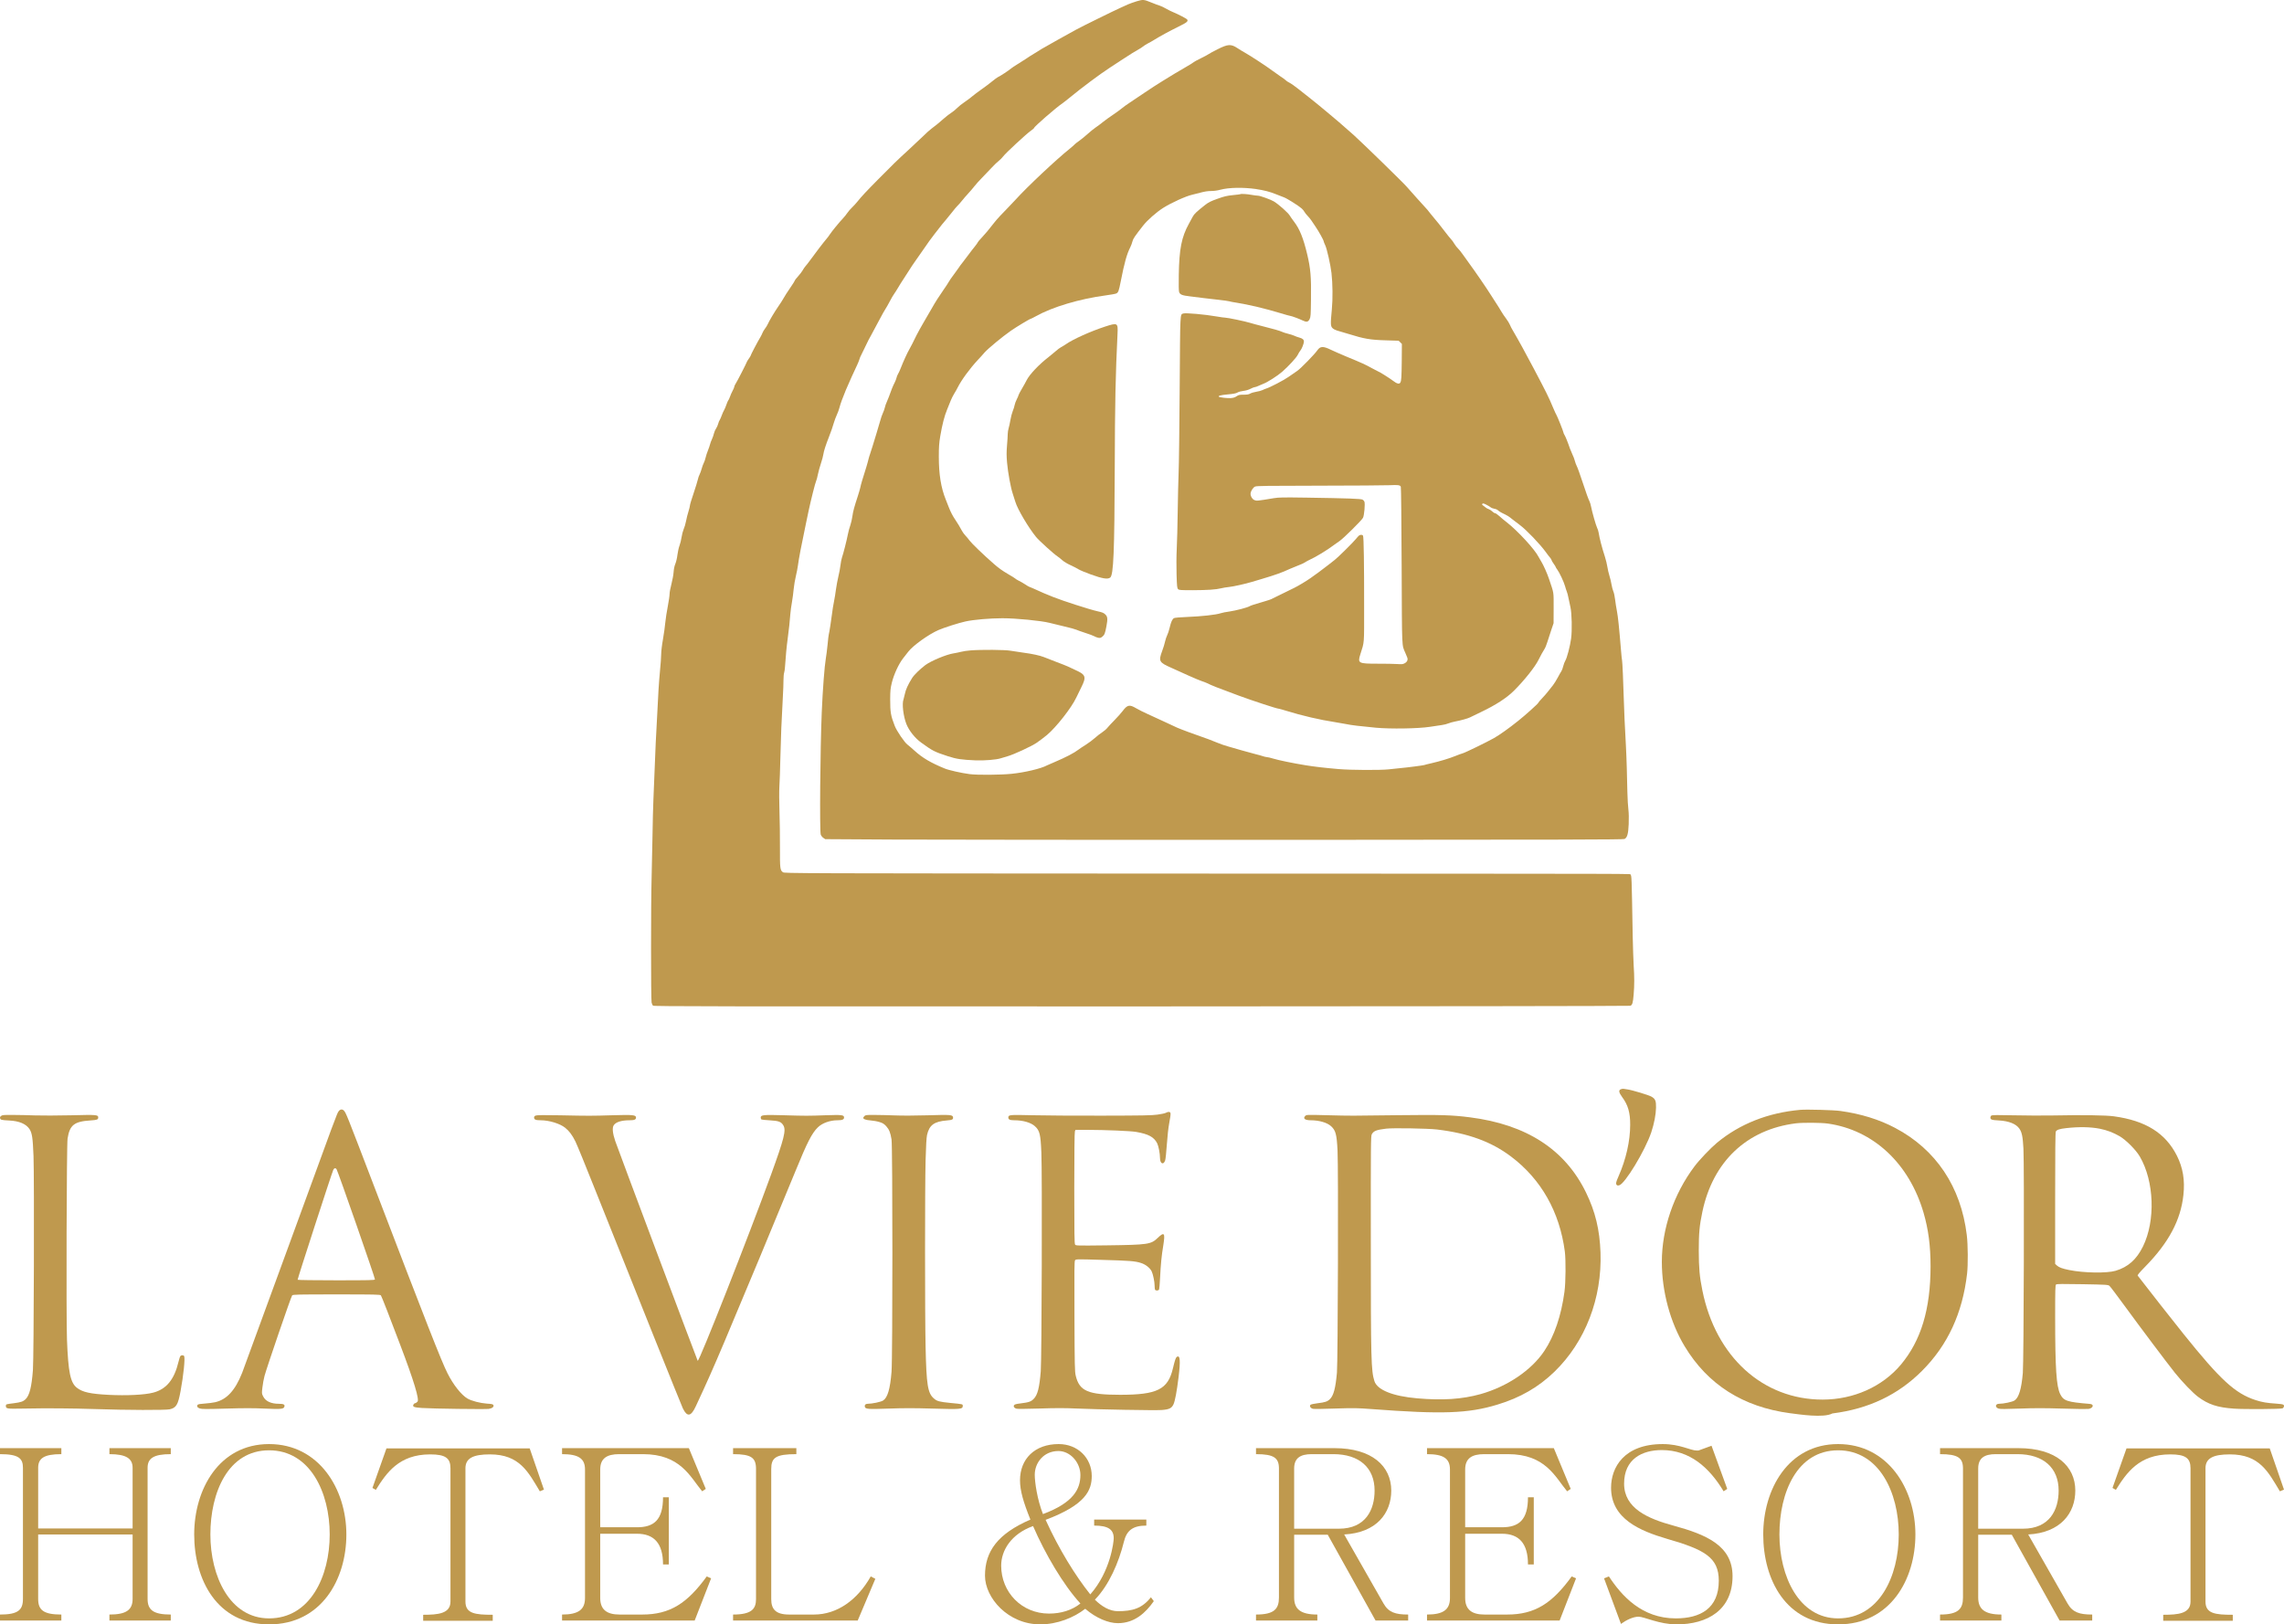 <?xml version="1.0" encoding="UTF-8"?>
<svg id="_레이어_2" data-name="레이어 2" xmlns="http://www.w3.org/2000/svg" viewBox="0 0 3809.5 2709.94">
  <defs>
    <style>
      .cls-1, .cls-2 {
        fill: #bf994e;
        stroke-width: 0px;
      }

      .cls-2 {
        fill-rule: evenodd;
      }
    </style>
  </defs>
  <g id="New_Layer" data-name="New Layer">
    <g>
      <path class="cls-2" d="m1895.9,2.15c-5.1,1.56-11.6,3.89-14.5,5.16-2.8,1.36-8,3.7-11.6,5.26-9.6,4.19-65.4,31.64-74.6,36.71-4.3,2.34-17.8,9.83-29.9,16.55-12.1,6.72-24.3,13.63-27.2,15.38-2.8,1.85-8.8,5.45-13.2,8.18-4.5,2.63-10.8,6.72-14,8.96-3.3,2.24-9.7,6.33-14.3,9.06-4.6,2.82-9.4,6.04-10.8,7.3-3.2,2.82-17.7,12.37-21,13.73-1.4.58-5.9,3.89-10,7.3-4.2,3.41-12.2,9.54-18,13.53-5.7,3.99-12.5,9.15-15,11.29-2.5,2.24-8.2,6.52-12.7,9.54-4.6,3.02-10.1,7.4-12.4,9.83-2.2,2.34-6.6,5.94-9.7,7.98-3.2,1.95-8.5,6.04-11.8,9.06-8.5,7.5-16,13.63-21.9,17.92-2.7,2.04-9.1,7.69-14,12.66-5,4.87-16.2,15.38-25,23.47-16.8,15.29-25.1,23.37-49.6,48.2-19.9,20.06-28.6,29.5-34.1,36.51-2.6,3.21-6.7,7.79-9.3,10.22-2.6,2.43-6.2,6.52-8,9.25-1.8,2.63-4.9,6.62-7,8.76-5.9,6.13-18.9,22.01-22,26.78-1.5,2.43-4.3,6.13-6.2,8.28-4.1,4.67-19.6,24.93-27.1,35.44-3,4.09-6.4,8.47-7.7,9.83-1.2,1.36-3.2,4.19-4.3,6.33s-4.6,6.62-7.6,10.03c-3.1,3.41-5.6,6.62-5.6,7.21s-3.6,6.33-8,12.66c-4.5,6.43-9.4,14.22-11,17.23-1.7,3.02-5.4,8.86-8.3,12.95-6.1,8.67-15.8,25.02-18,30.18-.9,2.04-2.9,5.36-4.5,7.3-1.6,2.04-3.5,5.26-4.2,7.11s-2.2,4.87-3.3,6.72c-4.6,7.5-16.7,30.57-16.7,31.84,0,.29-1.3,2.43-3,4.77-1.6,2.34-3,4.58-3,4.87,0,1.07-16.8,33.88-19,37-1.1,1.56-2,3.6-2,4.48,0,.97-1.3,4.09-2.9,7.01s-3.6,7.5-4.5,10.22c-1,2.82-2.1,5.26-2.6,5.55-.5.29-1.8,3.41-3.1,7.01-1.2,3.6-3,7.89-4,9.54-1.1,1.66-2.7,5.45-3.8,8.47s-2.6,6.52-3.4,7.79c-.9,1.17-2.1,4.19-2.7,6.62s-2.2,5.94-3.5,7.79-2.9,5.55-3.5,8.18-2.1,7.01-3.4,9.74c-1.3,2.73-2.7,6.52-3.1,8.37s-2,6.43-3.5,10.22c-1.5,3.7-3.3,9.15-3.9,11.98s-2,6.82-3,8.76c-1.1,2.04-2.7,6.43-3.6,9.83-.9,3.31-2.5,7.69-3.5,9.64-1.1,2.04-2.4,5.84-2.9,8.47-.6,2.73-3.7,12.85-7,22.69-3.4,9.83-6.1,18.89-6.1,20.16s-1.1,5.74-2.4,9.93c-1.4,4.19-3.2,11.49-4.1,16.26-.9,4.87-2.8,11.1-4.1,13.92-1.2,2.82-2.8,8.76-3.4,13.14s-2.2,10.61-3.4,13.83c-1.3,3.31-2.8,10.22-3.5,15.48-.6,5.45-2.2,11.98-3.5,15.09-1.5,3.6-2.5,8.37-2.9,13.92-.3,4.58-2,13.44-3.6,19.77-1.7,6.33-3.1,13.83-3.1,16.65s-1.4,12.17-3,20.64c-1.7,8.47-3.5,20.45-4.1,26.58-.5,6.13-2.3,18.79-3.9,28.14-1.7,9.25-3,20.45-3,24.83s-.9,17.53-2.1,29.31c-1.9,21.03-2.7,33.69-4.9,78.87-.6,12.27-1.5,30.28-2.1,39.92-.5,9.64-1.3,30.48-1.9,46.25-.5,15.77-1.4,37.88-2,49.17-.5,11.2-1.2,38.36-1.5,60.37-.4,21.91-1,53.75-1.5,70.59-1.2,39.63-1.2,201.85,0,206.81.4,2.04,1.5,4.48,2.3,5.26,1.4,1.27,95.3,1.36,814.7,1.27,453.4-.1,814.2-.58,815.4-1.07,3.4-1.17,4.5-4.87,5.6-18.89,1.3-15.77,1.3-28.82,0-48.78-.5-8.57-1.2-30.48-1.6-48.68-1.8-102.63-1.7-100.78-3.8-102.33-2.5-1.75,68.2-1.56-735-1.85-665.3-.29-675.9-.39-678.5-2.24-4.8-3.41-5.1-5.94-5-41.58.1-18.21-.3-45.37-.8-60.37s-.6-33.01-.2-39.92c.5-7.01,1.3-30.38,1.8-52.09.9-36.51,1.6-53.26,4.1-99.8.6-9.64,1-21.81,1-26.97s.5-10.61,1.1-12.17c.5-1.46,1.2-5.74,1.4-9.54,1.1-16.84,2.7-34.18,4.5-47.22,2.1-15.68,3.6-29.41,4.5-41.87.4-4.58,1.5-13.14,2.6-18.99,1-5.94,2.4-15.77,2.9-21.91.6-6.13,2.2-15.77,3.6-21.42s2.9-13.73,3.5-18.01c1.4-10.91,5.6-33.2,13.3-69.62,1.3-6.13,3.4-16.07,4.6-21.91,3.5-16.65,11-46.44,12.4-49.17.7-1.36,2.1-6.43,3-11.2,1-4.87,3.3-13.14,5.1-18.5s3.6-12.07,4-14.99c.7-5.26,4-15.48,9.4-29.21,3.8-9.83,5.9-15.77,8.2-23.66,1-3.6,3.3-9.44,4.9-13.05,1.7-3.51,3.7-9.15,4.5-12.46,1.4-5.55,5.4-16.65,10.5-28.82,3.9-9.35,14.8-33.49,19.1-42.36,1.5-3.21,3.1-7.21,3.5-8.76.3-1.66,1.9-5.36,3.5-8.28,1.5-2.92,4.4-8.86,6.4-13.14,2-4.28,4.3-9.15,5.2-10.71.9-1.66,3.2-6.04,5.3-9.74,2-3.8,7.6-14.31,12.5-23.37,4.8-9.15,9.7-17.82,10.8-19.28,1.1-1.56,4.2-7.01,6.9-12.17,2.7-5.26,6-10.81,7.2-12.37,1.2-1.66,4.2-6.23,6.5-10.22,2.3-3.99,6.9-11.29,10.1-16.07,3.2-4.87,7.4-11.39,9.4-14.61,1.9-3.21,7-10.71,11.3-16.75,4.3-6.04,10-14.12,12.6-18.01,7.3-10.71,10.4-14.99,17.8-24.63,13.1-16.84,15.2-19.47,17.9-22.39,1.5-1.66,6.1-7.3,10.3-12.66,4.1-5.36,8.7-10.81,10.2-12.17,1.5-1.36,4.8-5.06,7.3-8.28s7.3-8.67,10.5-12.17c3.3-3.51,7.8-8.76,10-11.68,2.2-2.92,8.3-9.74,13.6-15.09s12.5-12.95,16.1-16.84,8.5-8.57,10.9-10.42c2.5-1.95,5.9-5.36,7.6-7.69,3.8-5.26,38.9-37.78,46.1-42.74,3-2.04,5.4-4.19,5.4-4.67,0-2.04,36.2-33.59,47.5-41.28,2.3-1.66,7.8-5.84,12.1-9.44,19.3-15.97,49.1-38.27,66.7-49.76,4.3-2.82,12.1-7.98,17.5-11.49,15.7-10.32,26.5-17.04,30.2-18.89,1.9-.97,5.3-3.12,7.5-4.87,2.2-1.75,5.9-4.09,8.3-5.26,2.4-1.17,6.9-3.7,10-5.65,9.5-5.94,25.9-14.9,40.6-22.1,14.6-7.21,16.9-9.06,15-12.07-1-1.56-15.6-9.15-23.8-12.46-2.2-.78-7.1-3.31-11-5.45-3.8-2.24-8.8-4.58-11-5.26-2.3-.68-8.4-2.92-13.6-5.06-13.1-5.36-14-5.45-24.9-2.24Z"/>
      <path class="cls-2" d="m2031,82.09c-7.4,3.7-14.2,7.4-15.1,8.18s-6.7,3.89-12.9,6.91c-6.1,3.02-11.4,5.84-11.7,6.33s-6.1,4.09-12.8,7.98c-6.7,3.8-15.4,8.96-19.4,11.39-3.9,2.43-13.3,8.18-20.8,12.76-7.5,4.58-20.7,13.14-29.3,18.99-8.6,5.94-19.5,13.24-24.2,16.26s-10.9,7.5-13.8,9.93c-3,2.43-9.7,7.4-15,10.91s-12.6,8.76-16.2,11.68c-3.6,2.92-9.2,7.21-12.5,9.35-3.3,2.24-9.1,7.01-13,10.52-3.8,3.51-10.3,8.76-14.2,11.59-4,2.82-7.6,5.65-8,6.33-.5.68-3.7,3.51-7.3,6.43-22.9,18.31-71.9,64.36-91.1,85.68-4.6,5.06-11.1,11.88-14.4,15.19-6.7,6.52-16.7,17.43-20.5,22.3-10.9,13.92-14.7,18.5-20.9,25.12-3.9,4.09-7.1,7.89-7.1,8.37s-2.1,3.51-4.7,6.72c-2.7,3.21-7.3,9.25-10.3,13.34s-7.6,10.13-10.2,13.44c-2.7,3.31-5.6,7.3-6.5,8.86-1,1.46-4.7,6.52-8.1,11.2-3.5,4.58-7.5,10.32-8.8,12.76-1.3,2.43-4.8,7.69-7.7,11.78-8.3,11.88-14.8,22.1-19.8,31.06-2.6,4.58-8.5,14.8-13.3,22.88-4.7,7.98-10.4,18.31-12.7,22.88-2.3,4.58-5.4,10.91-7,14.12s-3.6,6.91-4.4,8.28c-4.1,7.11-10.3,20.64-15.2,33.11-1.3,3.51-3.3,7.59-4.3,9.25-1,1.56-2.1,4.48-2.5,6.33s-1.8,5.45-3.1,7.98c-2.6,4.87-6.1,13.53-9.8,24.15-1.3,3.51-3,7.69-3.8,9.25-.9,1.66-2.1,5.36-2.8,8.28s-2.2,7.11-3.3,9.25-3.3,8.47-4.8,14.12c-1.6,5.65-4.2,14.61-5.9,19.96-1.6,5.36-4.5,14.8-6.4,20.93s-3.9,12.46-4.5,14.02-1.6,4.77-2.2,7.3c-.5,2.43-2.3,8.67-3.8,13.73-6.7,21.13-9,29.02-10,34.08-.7,2.92-2.5,9.25-4.1,14.12-5.8,17.62-8.1,25.9-9.1,33.79-.6,4.48-2.1,11.1-3.4,14.9-1.4,3.7-3.2,10.52-4.1,15.09-1.9,10.03-7.8,33.2-9.9,38.95-.8,2.34-2,8.08-2.5,12.85-.6,4.87-2.1,13.24-3.5,18.69-1.3,5.36-3.1,15.09-4,21.52-.8,6.43-2.4,16.07-3.5,21.42s-2.4,13.44-2.9,18.01c-1.2,10.22-4.9,34.08-5.6,35.83-.3.68-1.2,8.37-2,17.04-.9,8.67-2.2,19.28-3,23.56-2.1,12.27-5.1,51.02-6.7,89.09-2.6,61.63-3.7,197.76-1.7,204.18.6,1.75,2.5,4.19,4.2,5.36l3.2,2.24,114,.68c62.7.29,362.2.58,665.5.49,458-.19,551.9-.39,553.8-1.46,4.5-2.53,6.2-8.47,6.9-24.73.4-9.15.2-18.6-.5-24.24-.7-4.97-1.4-18.11-1.7-29.11-.2-11-.7-29.41-1-40.89s-1-28.43-1.5-37.49c-1.7-30.18-3-58.23-3.5-77.41-.7-25.9-2.3-62.71-2.9-64.36-.3-.78-1-7.5-1.6-14.99-3.3-40.31-5.1-57.45-6.9-66.7-1.1-5.65-2.5-14.51-3.1-19.67-.6-5.26-1.9-11.39-3-13.63-1-2.34-2.3-7.5-3-11.49-.6-3.99-2.2-10.61-3.5-14.61-1.3-4.09-2.8-10.71-3.4-14.8s-2.4-11.49-4-16.55c-5.1-15.68-9.1-31.06-10.6-40.7-.4-2.43-1.5-5.94-2.5-7.79-1.9-3.8-8.4-26.48-10.1-35.54-.6-3.21-1.8-7.11-2.6-8.67-1.7-3.21-5.9-14.7-10.8-29.79-5.4-16.36-9.1-26.58-10.8-29.79-.9-1.66-2.1-5.16-2.8-7.79-.6-2.63-2.4-7.4-4-10.61-1.5-3.21-3.4-7.79-4.3-10.22-3.1-9.44-7.7-20.74-9.1-22.69-.8-1.17-1.5-2.73-1.5-3.41,0-1.66-10.7-28.43-11.9-29.89-.5-.49-3-6.04-5.6-12.17-7.7-18.4-10.8-24.54-32.5-65.72-11.7-22.3-25.8-48-33.9-61.73-2.4-3.89-4.9-8.76-5.6-10.71s-3.5-6.52-6.1-10.03c-2.7-3.51-6.5-9.15-8.4-12.46-1.9-3.31-5.7-9.44-8.5-13.63-2.7-4.28-6.6-10.22-8.5-13.24-7.8-12.46-26.9-40.21-37.2-54.23-2.1-2.82-6.2-8.57-9.2-12.85-3-4.28-6.8-9.15-8.6-10.71-1.7-1.66-4.5-5.26-6.2-8.08-1.6-2.82-4-6.13-5.3-7.3-1.2-1.17-6.9-8.28-12.6-15.77-5.7-7.5-12-15.38-14-17.53-1.9-2.14-5.4-6.33-7.7-9.35-2.2-3.02-4.6-6.04-5.4-6.82-2.9-2.92-30.5-33.79-34-37.88-4.8-5.84-71.9-71.27-88.4-86.27-7.1-6.43-18.1-16.07-24.4-21.42-6.3-5.26-11.7-9.83-12-10.13s-4.5-3.8-9.3-7.79c-4.9-3.99-11.9-9.83-15.5-12.85-3.7-3.12-10-8.08-14-11.2-4-3.12-11.9-9.25-17.4-13.73-5.6-4.48-12.2-9.15-14.8-10.42-2.5-1.27-5.3-3.02-6-3.89-.8-.97-4.8-3.89-9-6.62-4.1-2.73-10.4-7.21-14-9.93-8.3-6.33-37-25.12-45.8-29.99-3.7-2.04-9-5.26-11.7-7.11-11.1-7.4-16.1-7.11-33.3,1.56h0Zm63.8,233.3c13.8,2.04,23.3,4.48,33.8,8.76,4.8,1.85,10.7,4.19,13.2,5.16,5,1.85,24.7,14.31,29.3,18.5,1.6,1.36,3.6,3.8,4.4,5.36.8,1.46,3.3,4.77,5.6,7.11,2.3,2.43,5.1,5.84,6.2,7.59,1.1,1.75,4.1,6.23,6.6,9.83,5.5,7.98,13.9,23.08,13.9,24.93,0,.68,1.2,3.7,2.6,6.62,2.8,5.84,8.8,32.42,10.4,46.25,2,17.62,2.3,42.94.6,60.66-2.4,24.83-2.2,27.94,1.2,31.35,1.6,1.56,4.9,3.21,7.3,3.89,2.4.58,11.3,3.21,19.7,5.84,25.4,7.98,36.2,9.83,61.4,10.52l21.8.68,2.7,2.63,2.7,2.73-.2,27.94c-.3,27.85-.6,33.3-2.4,36.51-1.6,3.02-5.7,2.04-12.2-3.02-5.7-4.38-23.7-15.68-25-15.68-.3,0-4.8-2.34-9.9-5.16-10.4-5.84-17.4-9.06-43-19.57-9.7-4.09-21.3-9.15-25.5-11.2-13.2-6.43-18-6.23-22.9.97-4.7,6.72-27.5,30.09-33.3,34.08-3,2.04-9.5,6.62-14.5,10.03-8.2,5.74-31.4,17.82-37.5,19.57-1.4.39-4.1,1.56-6.1,2.53-2,.97-6.7,2.24-10.5,2.82-3.8.58-8.3,1.95-10,3.02-2.4,1.36-5,1.85-11,1.85-6.8,0-8.3.29-11.7,2.63-2.8,1.85-5.5,2.73-9.6,3.02-5.5.39-18.7-1.07-19.9-2.24-1.7-1.56,3-2.82,14.6-3.89,9.8-.88,13.8-1.66,16.3-3.12,1.9-1.17,6.3-2.34,9.9-2.73,4.1-.49,8.5-1.75,11.9-3.51,3-1.56,6.2-2.82,7.3-2.82,1,0,3.6-.88,5.7-1.95,2.1-.97,6-2.63,8.7-3.7,6.6-2.43,23.5-13.24,31.2-19.96,11-9.74,23.8-23.56,26.1-28.53,1.3-2.63,3.1-5.65,4.1-6.72,2.3-2.43,6-11.78,6-15.19,0-3.21-2.4-5.26-8-6.72-2.5-.68-6.1-1.95-8-2.92-1.9-.88-6.6-2.43-10.4-3.31-3.8-.88-8.2-2.34-9.8-3.12-3.5-1.75-16-5.36-33.8-9.74-7.4-1.85-16.2-4.19-19.5-5.26-8-2.53-37.8-8.76-41.8-8.76-1.8,0-8.1-.88-14.2-1.95-19.1-3.41-52-6.33-55.7-4.97-5.5,2.04-5.1-5.16-6,123.56-.4,65.72-1.2,129.79-1.8,142.35-.5,12.56-1.2,41.48-1.5,64.26s-1,50.83-1.6,62.32c-.6,11.88-.7,30.57-.3,43.23.6,19.86.9,22.49,2.6,24.15,1.6,1.56,3.7,1.75,24.6,1.75,24.3-.1,38.4-.97,47.2-3.21,3-.78,8.9-1.75,13-2.14,7.1-.68,27.6-5.26,38.5-8.57,2.8-.88,10.4-3.12,17-5.06,21.9-6.52,33.1-10.52,46-16.55,3.9-1.75,10.3-4.38,14.2-5.84,4-1.46,9-3.7,11-5.06,2.1-1.36,5.6-3.31,7.8-4.28,10.2-4.58,29.5-16.26,40.9-24.93,2.3-1.66,6.4-4.58,9.1-6.43,6.6-4.48,36.7-34.27,39-38.66,2.1-3.8,3.8-23.27,2.4-26.97-.4-1.17-1.8-2.73-3.1-3.41-2.7-1.46-23.2-2.24-92.4-3.31-40-.58-47.3-.49-55.5.88-28,4.67-28.6,4.67-32.4,3.21-3.7-1.56-6.5-6.04-6.5-10.52,0-4.09,4.1-10.61,7.6-12.07,2.8-1.17,21-1.36,107.1-1.46,57.1-.1,109.9-.39,117.3-.78,14.3-.68,17.2-.29,18.6,2.53.5.97,1.1,59.59,1.4,132.23.6,142.84.1,130.67,6.2,145.08,1.1,2.63,2.5,6.04,3.1,7.5,1.6,3.8-.1,7.5-4.3,9.74-3,1.66-4.7,1.75-12.3,1.27-4.8-.39-19.4-.58-32.4-.58-32.5,0-33.9-.68-29.3-15.38,7-22.2,6.4-14.9,6.4-80.43.1-69.03-.6-115.19-1.8-117.62-.9-1.95-4.4-2.14-6.7-.39-.9.68-3.3,3.31-5.2,5.74-4.3,5.45-31.1,31.94-35.5,35.05-1.7,1.27-6.3,4.87-10.3,8.08s-11.3,8.76-16.3,12.37c-5,3.6-11,7.98-13.4,9.64-6.4,4.58-20.9,13.34-27.2,16.36-16.9,8.18-36.8,17.92-38.5,18.89-1.1.58-5.4,2.04-9.5,3.21-20.6,6.04-24.6,7.4-26.6,8.57-3.5,2.24-22.9,7.3-33.7,8.86-5.6.68-12.1,2.04-14.4,2.82-7.7,2.63-32,5.36-57.3,6.33-10.5.39-19.4,1.17-20.6,1.85-2.9,1.46-5,6.04-7.4,16.16-1.1,4.67-2.9,10.22-4.1,12.46-1.1,2.14-2.7,6.82-3.5,10.42-.7,3.51-2.9,10.71-4.9,15.97-6.2,16.84-5.1,18.89,15,27.75,7.2,3.21,20.4,9.15,29.5,13.34,9.1,4.09,18.7,8.08,21.4,8.96,2.6.78,6.4,2.24,8.5,3.21,8.4,4.19,17.8,7.89,53.6,21.13,23.8,8.76,63.4,21.71,66.3,21.71.7,0,6.1,1.46,12,3.31,26.6,8.28,57.2,15.38,81.7,19.08,6.6,1.07,15.2,2.53,19,3.31,7.8,1.75,23.4,3.6,49.5,6.04,24.2,2.24,70.3,1.56,90-1.46,7.4-1.17,16.5-2.43,20.2-3.02,3.6-.49,8.6-1.75,11-2.82,2.5-.97,7.1-2.34,10.4-2.92,10.3-1.95,21.8-5.16,25.4-7.01,1.9-.97,10.3-4.97,18.5-8.96,24.3-11.59,42.7-23.47,54.7-35.44,17.6-17.53,35.4-39.92,41.3-51.99,3.3-6.72,7.5-14.31,9.9-17.92,1.1-1.56,3.2-6.82,4.7-11.68,1.5-4.77,4.4-13.83,6.5-19.96l3.8-11.2.1-25.32c0-27.94.7-23.56-7.6-48.2-2.9-8.86-9.6-23.86-12.5-28.33-1.5-2.34-3.8-6.33-5.1-8.86-6.1-12.27-34.7-43.33-52.8-57.45-3.8-2.92-9.5-7.59-12.5-10.42-3-2.73-6.3-4.97-7.3-4.97s-3-1.27-4.5-2.82c-1.5-1.46-4.1-3.21-5.8-3.8-1.8-.49-4.2-1.85-5.5-3.02-1.3-1.07-3.3-2.63-4.4-3.41-1.5-1.07-1.7-1.66-.8-2.63.9-.88,2.4-.58,6.5,1.56,2.9,1.46,6.2,3.41,7.3,4.38s3.9,2.04,6.2,2.43c2.2.29,4.9,1.46,5.9,2.53s3.9,3.02,6.4,4.19c10,4.87,11.7,5.94,17,10.32,3,2.43,8.9,6.91,13.1,10.03,10.9,8.08,33.7,31.84,43.4,45.28,2.2,3.12,5.2,7.11,6.8,8.86,1.5,1.75,2.7,3.7,2.7,4.38s1.6,3.41,3.5,6.04,3.5,5.16,3.5,5.65,1.1,2.34,2.5,4.09c3.4,4.38,11.2,20.93,13,27.65.8,3.02,2.1,7.11,2.9,8.96s2.2,7.01,3,11.59c.9,4.48,2.3,11,3.1,14.51,2.3,9.93,3,39.04,1.1,52.58-1.8,12.95-6.8,32.13-9.7,36.9-1.1,1.75-2.6,5.84-3.4,9.06-.7,3.21-2.2,6.91-3.1,8.37-1,1.46-3.7,6.13-6,10.52s-5.9,10.13-8,12.85c-2.1,2.63-5.9,7.4-8.4,10.61-2.4,3.12-7,8.37-10.2,11.68s-5.8,6.43-5.8,6.91c0,1.27-22.2,21.23-33.8,30.38-15.7,12.56-30.5,23.08-40.2,28.63-11.7,6.62-48.4,24.54-52.5,25.51-1.7.39-7,2.34-12,4.38-10.4,4.19-25.5,8.76-40.3,12.17-5.7,1.27-10.7,2.53-11.2,2.82-1,.58-28.2,4.19-41.5,5.36-5.5.49-13.8,1.36-18.5,1.95-13.6,1.46-63.1,1.27-83-.49-23.9-2.04-41.2-4.09-55.5-6.43-20.4-3.31-45-8.37-53.5-11-4.4-1.36-9.3-2.53-10.8-2.53-1.5-.1-4.5-.78-6.7-1.56s-7.4-2.24-11.5-3.21-14.7-3.89-23.5-6.43c-8.8-2.53-19.6-5.65-24-6.91-4.5-1.27-11.4-3.6-15.5-5.36-11.7-4.77-22-8.67-28-10.61-8.9-2.92-34.1-12.27-40.5-15.09-1.6-.68-10.9-4.97-20.5-9.54-9.6-4.48-22.7-10.52-29-13.34s-14.8-7.11-18.8-9.44c-11.2-6.62-14.7-5.94-22.8,4.87-2.5,3.31-8.5,9.93-13.2,14.8-4.8,4.77-10.1,10.61-11.9,12.76-1.7,2.24-5.8,5.74-9,7.79s-8.6,6.23-12,9.35c-3.5,3.12-10.2,8.18-15,11.2-4.9,3.02-10.4,6.72-12.3,8.18-7.3,5.65-21.4,12.95-40,20.84-5.8,2.43-11.3,4.87-12.3,5.36-9.8,5.45-37.8,12.07-59.7,14.22-18.5,1.85-56.6,2.14-69.5.49-13.6-1.75-34.9-6.52-41.8-9.44-23-9.44-36.9-17.62-49.8-29.31-4.6-4.19-10-8.86-12-10.32-5-3.6-18.2-23.08-21.4-31.35-6.7-17.33-7.6-22.59-7.6-44.5.1-14.51.4-17.92,2.7-27.46,3.5-14.12,11.5-31.55,19.1-41.19,3.2-3.99,6.9-8.76,8.3-10.61,7.9-10.32,34.1-29.11,50.5-36.22,9.3-4.09,34.5-12.07,45-14.31,13.6-3.02,41.1-5.36,61.6-5.36,22.9,0,64.3,4.09,78.6,7.69,4.3,1.07,15.5,3.8,24.8,6.04,9.4,2.14,18.2,4.58,19.7,5.36,1.4.68,8.1,3.12,14.8,5.26s13.6,4.67,15.4,5.74c1.7,1.07,4.7,2.14,6.7,2.53,2.9.49,4.1.19,6.7-1.95,3.5-2.82,4.5-5.36,6.7-16.94,2.4-12.85,2.1-16.26-1.8-20.06-2.7-2.63-4.8-3.51-13.2-5.36-5.5-1.17-21.9-6.04-36.5-10.81-30.8-9.93-45-15.48-70.6-27.26-3.4-1.56-6.5-2.82-6.8-2.82-.4,0-3.3-1.66-6.4-3.8-3.1-2.04-8-4.87-10.9-6.23-2.8-1.46-5.4-3.02-5.8-3.6-.3-.49-6.1-4.09-12.7-7.89-8.4-4.87-15.5-9.93-23.2-16.75-17.4-15.19-37.1-34.27-40.4-38.85-1.6-2.34-4.6-5.84-6.6-7.98-2-2.04-4.6-5.55-5.8-7.79-2.6-5.06-8.3-14.51-11.8-19.57-3.6-5.16-7.5-12.66-10.4-20.16-1.3-3.41-3.5-8.96-4.9-12.46-8.1-19.96-11.7-42.26-11.7-72.05,0-16.36.5-22.49,2.4-34.08,3.4-19.77,6.9-33.49,11.5-44.59,2.1-5.16,4.9-11.98,6.1-15.09,1.2-3.02,3.7-7.98,5.5-10.91,1.9-2.92,4.5-7.69,5.9-10.42,6.4-12.76,20-31.35,33.7-46.15,3.7-3.89,8.7-9.35,11-12.17,5.9-6.72,29.5-26.29,44-36.42,8.9-6.23,31.7-19.96,33.1-19.96.5,0,4.4-1.95,8.6-4.28,27.6-15.48,72.6-28.92,116.2-34.76,8.5-1.07,16.6-2.63,18.1-3.31,3.3-1.75,4.1-3.89,7.3-19.96,6.1-31.35,10.3-46.15,16.1-57.45,1.2-2.43,2.8-6.62,3.4-9.25,1.2-4.77,3.5-8.18,17.8-26.48,7.1-9.06,22-22.2,33.1-29.31,13.4-8.57,38.2-19.86,48.7-22.2,1.7-.29,7.7-1.85,13.4-3.41,7.3-1.95,12.7-2.82,18.1-2.82,4.7,0,10.7-.78,15.6-2.14,14.4-3.8,37.8-4.19,59.4-1.17h0Z"/>
      <path class="cls-2" d="m2068.7,323.96c-.2.19-5.8.97-12.4,1.56-10.2,1.07-14.1,1.95-25.7,6.13-11.2,3.99-14.9,5.84-20.5,10.22-13.7,10.71-18.4,15.09-20.7,19.57-1.3,2.43-4.1,7.79-6.4,11.78-12.3,22.3-16.2,42.06-16.9,85.68-.3,16.55-.1,26.78.6,28.43,1.7,4.28,4.9,5.55,18.2,7.11,6.8.78,17.4,2.14,23.4,2.92,6.1.78,17.4,2.14,25.3,2.92,7.9.88,15.3,1.95,16.5,2.34,1.2.49,6.9,1.56,12.7,2.43,19.2,3.02,48,9.83,72.3,17.23,8.6,2.63,16.4,4.77,17.1,4.77,1.8,0,15.6,5.16,21.2,7.89,5.8,2.82,8.5,2.24,10.9-2.53,1.8-3.6,2-6.43,2.3-33.11.5-37.97-.6-50.92-6.4-75.46-6.4-26.68-12.5-41.77-21.7-53.84-3-3.89-6.1-8.37-7-9.93-2.4-4.58-18.5-18.99-27-24.15-5-3.02-22.8-9.44-26.2-9.44-1.8,0-6.9-.68-11.2-1.46-7.3-1.36-17.4-1.95-18.4-1.07h0Z"/>
      <path class="cls-2" d="m1842.8,544.98c-24.1,7.89-53.2,21.03-65,29.31-2.5,1.75-6.1,3.89-8,4.87-1.9.97-6,3.99-9,6.72-3.1,2.73-8.5,7.11-11.9,9.83-15.5,11.88-31.5,28.72-36.2,37.97-1.6,3.21-5.4,10.03-8.4,15.09-3,5.06-5.5,9.83-5.5,10.52s-1.3,3.7-2.9,6.82c-1.6,3.02-3.2,7.4-3.6,9.74s-1.8,6.82-3.1,9.93c-1.3,3.21-3.1,9.83-3.9,14.8s-2.2,11.2-3,13.83-1.5,7.01-1.5,9.74-.5,11.29-1.2,19.08c-.9,11.2-.9,17.23.1,28.72,1.5,16.75,6,41.48,9.6,52.09,1.4,3.99,3.3,9.93,4.2,13.14,3.5,12.07,21.6,42.74,34.6,58.71,4.9,6.13,30.5,29.21,36.2,32.72,1.6,1.07,5,3.7,7.5,6.04,2.6,2.34,8.5,5.94,14,8.37,5.2,2.43,11.2,5.45,13.2,6.82,2.1,1.36,11.3,5.26,20.5,8.57,19.4,7.01,28.1,8.37,32.2,5.16,5.6-4.38,7.1-42.84,7.6-183.83.3-107.2,1.3-155.01,4.6-222.49.9-18.89.3-19.18-21.1-12.27Z"/>
      <path class="cls-2" d="m1618.5,1085.09c-5.3.39-12.5,1.46-16,2.43-3.4.88-8.7,1.95-11.8,2.43-11.9,1.75-37.9,12.56-47.4,19.67-9.3,7.11-18.8,16.36-22.1,21.71-6.8,10.91-10.5,19.08-11.9,26.09-.8,3.8-1.9,8.18-2.4,9.64-2.7,6.91-.3,27.56,4.8,40.7,4.3,10.91,14.3,23.66,24.8,31.16,19,13.83,22.2,15.38,44.5,22.69,14.5,4.67,22.3,5.84,46.3,6.91,14.1.58,34.9-1.07,42-3.51,1.7-.58,6.6-2.04,11.1-3.31,10.9-3.12,39.1-16.16,48.6-22.49,4.2-2.73,12-8.76,17.4-13.14,15.5-13.14,40.6-45.08,48.7-62.22,1.9-3.99,5.7-11.98,8.6-17.62,8.5-17.14,7.3-20.54-9.8-28.33-5.8-2.63-11.7-5.36-13.1-6.13-1.4-.68-10.1-4.19-19.5-7.69-9.3-3.6-18.6-7.21-20.5-7.98-6.4-2.53-19.3-5.36-33.5-7.21-7.7-1.07-17.6-2.53-22-3.31-8.9-1.66-49.1-1.95-66.8-.49Z"/>
      <path class="cls-2" d="m2703.6,1817.14c-4.3,1.5-3.7,5.3,2,13.1,9.8,13.2,13.5,26,13.4,46.2,0,27-6.9,57.6-19.4,85.9-4.3,9.8-4.8,12.1-3.4,14.1.9,1.3,2,1.6,4.4,1,9.5-2,43.4-58.1,53.6-88.5,4.7-14.2,7.7-29.6,7.9-41,.2-11.3-1.1-14.7-7.6-18.4-4.6-2.7-32.2-11-40.2-12.1-2.7-.4-5.7-.8-6.5-1s-2.7.1-4.2.7Z"/>
      <path class="cls-2" d="m564.9,1853.84c-3,4.1-1.7.6-83.6,225.1-40.9,111.9-75.7,207-77.4,211.3-11.7,29.5-25.7,44.7-45.2,49.1-3.5.8-11.2,1.8-17.1,2.2-6.9.4-11.2,1.1-11.9,2-1.9,2.4-.5,4.9,3.6,6.2,3.3,1.1,10.8,1.2,43.5.2,30.5-.9,45.4-.9,64.8,0,27,1.2,31.5.8,32.7-3.1,1.2-3.6-1.2-4.9-8.9-4.9-13.4,0-22.5-4.2-26.5-12.4-2.4-4.7-2.4-5.1-1.2-15,.6-5.6,2.2-14.2,3.5-19.1,4.1-15.1,44.4-132.7,46.1-134.4,1.4-1.4,9.5-1.6,74-1.6s72.6.2,74,1.6c.9.8,15.5,38.3,32.5,83.3q33.8,89.1,28.5,94.1c-1.3,1.4-3.1,2.5-3.9,2.5-.9,0-2,1-2.7,2.1-2.1,3.9.6,5,14.3,5.9,17.9,1.2,105.4,2.3,111.2,1.5,5.8-.9,9.1-3.6,7.7-6.4-.8-1.5-2.8-1.9-10.9-2.4-11.3-.8-25.3-4.5-32.2-8.4-10.3-6-23.8-23-33.5-42.4-10-19.7-35.8-85.6-121-308.4-48.4-126.5-48.2-126.1-52-129.9-2.6-2.5-6.1-2-8.4,1.3Zm-3.5,96.9c2.4,3.7,64.6,182.3,64,183.7-.5,1.3-8.9,1.5-64.5,1.5-35.2,0-64.2-.4-64.5-.9-.5-.8,56.8-177.6,59.5-183.4,1.4-3.1,3.9-3.5,5.5-.9Z"/>
      <path class="cls-2" d="m3002.8,1851.54c-54,4.8-101.1,23.5-139,54.9-10.8,9-29.4,28.5-37.6,39.5-34.6,46-54.4,104.1-54.4,159.3,0,49.1,13.9,100.8,38,140.7,38.4,63.9,97.4,101.3,175.7,111.7,15.8,2,56,8.3,70.8.4,60.4-7.6,109.5-31,149.5-71.1,42.8-42.8,67.5-96.2,75.1-162,1.7-14.9,1.5-48.8-.5-64.6-9.7-80.4-51.4-142.8-119.6-178.7-26.4-14-57.1-23.5-91.1-28.2-10.9-1.6-56.4-2.8-66.9-1.9Zm45.9,22.9c75.9,10.8,135.5,66.4,159.6,148.7,8.1,27.9,11.7,55.2,11.7,89.8-.1,71.3-15.9,123.6-49.6,163.8-30.9,36.7-78.7,58.1-130.3,58.2-99.7.1-178.4-71.3-200.7-182.1-4.7-23-5.9-37.2-6-66.4,0-29.2,1.2-42.2,6-64.8,17.6-83.9,74.1-137.3,155.9-147.6,11.6-1.4,42-1.2,53.4.4Z"/>
      <path class="cls-2" d="m1944.5,1856.54c-1.5.8-7.8,2.2-14,3-9.2,1.3-25.6,1.6-92.7,1.7-44.8.1-97.3-.2-116.6-.7-37.7-.9-39.4-.8-39.4,3.9,0,3.3,2.7,4.5,10.2,4.5,14.1,0,27.4,3.8,34,9.8,8.1,7.3,9.6,13.2,10.9,44.2,1.5,33.4.6,345-1,364.5-2.2,27.6-5.2,39.5-11.6,46.1-4.6,4.8-8,6-22.4,7.8-6.9.8-9.7,1.6-10.5,2.9-1.5,2.3.2,4.9,4,5.9,1.6.5,18.9.3,38.4-.3,27.2-.9,41.7-.9,62,0,36.2,1.6,130.4,3.3,141.5,2.5,12.8-.9,16.9-2.9,20-9.6,2.6-5.8,5.4-20.6,8.5-45.7,3.3-27.1,2.5-36.8-2.8-33.4-2,1.2-3.2,4.9-6.7,19.3-8.3,35.1-26.1,44-88,44-53.7,0-68-6.2-74.1-32-1.6-6.8-1.8-15.9-2.1-99-.3-78.1-.2-91.8,1-93.4,1.4-1.9,2.3-2,44.3-.7,47.2,1.3,55.7,2,65.7,5.2,7.6,2.4,14.7,8,17.7,13.8,2.3,4.6,5,17.4,5,24,0,2.7.3,5.6.6,6.5.8,2.2,6,2.1,6.9-.2.4-.9,1.1-9.6,1.6-19.2,1.1-22.7,2.5-37.2,5.4-54.5,3.3-20.7,1.7-22.8-9.5-12.1-11.1,10.7-16,11.4-85.4,12.3-48.8.6-50.9.5-52.2-1.2-1.2-1.6-1.4-18.1-1.4-94.1,0-57.5.4-93.2,1-94.8l1-2.6h18.2c32.3.1,73.8,1.8,83.3,3.5,20.2,3.5,29.4,8.5,34.7,18.8,2.4,4.8,4.7,16.8,4.8,24.8,0,9.5,5.9,12.1,8.6,3.8.7-1.9,1.9-13.8,2.8-26.5,1-14.7,2.5-27.9,4.1-36.4,1.5-7.3,2.4-14.4,2-15.7-.6-2.7-3.6-3-7.8-.7Z"/>
      <path class="cls-2" d="m1.8,1861.74c-1.7,1.3-2.1,2.4-1.6,4,.9,2.6,2.1,2.9,15.1,3.6,16.8.8,28.2,5.7,33.9,14.3,4.3,6.5,5.5,14.7,6.7,45,1.4,37.3.6,336.5-1,357.3-2.2,28.1-5.6,41.6-12,48.1-4.1,4.1-7.8,5.4-20.1,7-12.9,1.6-13,1.6-13,4.3,0,4.9,1.3,5.1,28.4,4.6,40.7-.8,80.6-.5,120.1.8,53.1,1.8,117.4,2,124.8.4,10.9-2.5,13.9-7.6,18.1-30.5,4.8-26,7.7-53.8,6-58.1-.8-2-4.8-2.1-6.3-.2-.7.8-2.1,5-3.1,9.3-7.1,29.9-20.3,46-42.3,51.7-14.5,3.8-44.2,5.2-74.2,3.7-30.6-1.6-43.4-4.4-52.9-11.7-11-8.4-14.6-25.8-16.7-80.6-1.4-38.6-.6-325.1,1-335.2,3.5-22.6,11.1-28.6,38.1-30.3,11-.7,13-1.4,13-4.9,0-4.6-2.2-4.8-45.5-3.7-22,.5-49,.6-60,.2s-27.7-.8-37.1-.8c-15.2-.1-17.4.1-19.4,1.7Z"/>
      <path class="cls-2" d="m893.6,1861.04c-2,.7-2.8,1.8-2.8,3.4,0,3.4,2.7,4.5,11,4.5,14.1,0,32,5.5,40.7,12.4,6.8,5.4,12,12.3,17.3,23.1,2.7,5.5,17.7,42.2,33.3,81.5,66.1,165.9,143.1,358,145.9,363.8,7.2,14.7,13.6,13.6,21.6-3.8,19.5-41.8,28.3-61.8,47.9-108,28.8-68,89.6-214.1,118.8-285.5,19.1-46.8,26.9-62,36.7-71.6,7.3-7.2,20.3-11.9,32.8-11.9,7.9,0,11-1.3,11-4.5,0-4.4-3-4.8-30-3.9-30.4,1.1-33.4,1.1-71.1,0-33.7-1-37.9-.5-37.9,3.9,0,1.3.6,2.7,1.2,3.2.7.4,7,1,14.1,1.4,14.8.8,18.9,2.4,22.5,8.5,4.8,8.1,1.3,21.8-20.3,81.4-37.6,103.4-120.4,313.7-122.6,311.3-.8-.9-132.6-352.2-137.6-366.8-4.3-12.8-5.2-21.8-2.5-26.1,3.4-5.4,12.9-8.4,26.4-8.4,8.1,0,10.8-1.1,10.8-4.5,0-4.4-4.9-4.9-38.5-3.9-36.4,1.1-39.2,1.1-87.5.1-26.9-.5-39.3-.4-41.2.4Z"/>
      <path class="cls-2" d="m1441.8,1861.94c-1.1,1.1-2,2.4-2,3,0,2.1,4.9,3.8,12.5,4.3,4.4.3,11,1.5,14.7,2.7,5.5,1.7,7.4,2.9,11.2,7,4.9,5.5,6.9,10.4,8.8,22,1.9,11,1.9,364.4,0,387.6-2.3,28.5-6.5,43-14,47.9-3.6,2.4-18.3,5.5-25.9,5.5-3.5,0-5.3,2.1-4.6,5.1,1,3.8,5.6,4.1,39.8,2.9,24.9-.9,42-.9,73,0,47.6,1.4,50.5,1.1,50.5-4.6,0-2.9.2-2.8-20.5-4.8-18.7-1.9-22.2-2.8-27.6-7.4-10.3-8.9-12.5-22-13.9-86.2-1.2-52.1-1.2-267.1,0-311.5.7-24.1,1.4-37.1,2.4-41.9,3.7-16.5,11.8-22.6,33.1-24.3,8.8-.7,10.7-1.6,10.3-5.1-.5-4.4-3.7-4.7-42.2-3.5-19.9.6-43.5.7-54.6.2-10.7-.4-26.1-.8-34.2-.8-13.5-.1-15,.1-16.8,1.9Z"/>
      <path class="cls-2" d="m2177,1861.74c-4.2,4.2-.5,7.2,9,7.2,14.1,0,27.4,3.8,34,9.8,7.8,7.1,9.5,13.3,10.9,40.7,1.5,28.7.6,352.9-1,370.5-2.3,25.9-5.6,38.2-11.6,44.1-4.3,4.2-8.1,5.5-20.8,7-5.6.7-10.8,1.8-11.6,2.5-2.4,2.2,0,6,4.3,6.8,2,.4,18.8.2,37.4-.5,31.2-1,35.7-.9,61.2,1,116.7,8.8,160,7.3,208.7-7.5,38.1-11.5,68.7-29.2,95.2-54.9,51.5-50,79.5-122.6,76.8-199-1.4-38.1-8.6-68-24.2-100-34.9-71.7-99.2-113.4-193.5-125.4-30.2-3.9-49.3-4.4-117.5-3.6-85.2,1.1-79.2,1.1-119.6.1-35.5-.9-35.6-.9-37.7,1.2h0Zm219.8,22.6c51.9,6.2,90.4,20.2,123.3,45,50.3,37.8,81.2,92.4,89.9,158.6,1.8,14,1.5,51.7-.6,67-5.4,40.1-16.9,73.9-33.7,99-21.4,32.1-61.9,59.4-106.4,71.9-30.7,8.5-62.9,10.7-105.5,7-40.6-3.5-66.7-14-71.4-28.7-5.5-17.2-6-35.5-6-231.7-.1-164.7,0-177.2,1.6-180.1,3.1-5.6,7.5-7.4,23.8-9.4,11.6-1.4,69.2-.4,85,1.4Z"/>
      <path class="cls-2" d="m3321.6,1860.94c-1,.6-1.8,2.2-1.8,3.5,0,3.4,2.1,4.2,14,4.8,16.9.9,29,5.8,34.4,13.8,4.2,6.1,5.6,13.3,6.7,33.2,1.5,26.9.6,355.4-1,374.2-2.3,26.7-6.6,41.2-13.9,46-3.6,2.4-18.3,5.5-25.8,5.5-6.4,0-7,6-.8,8,2.7.9,11.2.9,35.3,0,24.4-.9,41-.9,71,0,21.6.7,41.2.9,43.6.6,8.1-1.3,10-7.8,2.4-8.4-37.8-3.1-43.7-5-49.4-16.2-6.5-12.9-8.5-43.2-8.5-128.6,0-46.1.2-53.3,1.5-54.4,1.2-1,10.7-1.1,44-.5,39.8.7,42.7.9,45,2.7,1.3,1,12.6,15.9,25.1,33.1,26.5,36.3,70.5,94.9,84.3,112.2,11.9,14.8,29.4,33,38.1,39.6,17.3,13,32.6,18.1,60.6,20,16.7,1.2,77.9.8,80.6-.5,2.5-1.2,3.4-4.7,1.4-6.1-.8-.7-6.3-1.5-12.1-1.8-14.7-.9-23.6-2.4-34-5.8-34.2-11.1-58.6-33.4-120.4-110.4-16.3-20.3-60.3-76.3-76.4-97.3-.7-.9,2.6-4.9,12.5-15,39.1-39.9,59.2-77.5,63.7-119.4,2.7-24.8-.7-45.5-10.9-65.8-19-37.7-52.2-58.4-105-65.6-13.5-1.9-50.8-2.4-104-1.4-15.1.3-43.5.1-63-.3-25.4-.6-36-.5-37.2.3h0Zm180.6,22.1c12.1,2.4,22.5,6.4,33.1,12.5,10.8,6.3,27.2,22.8,33.7,33.9,24.1,41.3,26.4,106.9,5.3,150-10.7,21.8-25,34.5-45.7,40.6-14.5,4.3-52.8,3.7-77.1-1.2-11.9-2.4-17.3-4.4-20.9-7.7l-2.8-2.6v-109.4c0-76.4.3-109.9,1.1-111.4,1.6-2.9,6.3-4.5,17.4-5.7,21.4-2.4,40.5-2,55.9,1Z"/>
      <path class="cls-1" d="m0,2703.54v-10c30.21,0,38.27-7.6,38.27-26v-218.8c0-15.6-6.85-22.8-38.27-22.8v-10h102.33v10c-29.41,0-38.67,7.2-38.67,22.8v101.2h157.52v-101.2c0-15.6-10.88-22.8-38.67-22.8v-10h102.33v10c-29.01,0-38.67,7.2-38.67,22.8v218.8c0,18.4,9.67,26,38.67,26v10h-102.33v-10c27.8,0,38.67-7.6,38.67-26v-107.6H63.65v107.6c0,18.4,8.86,26,38.67,26v10H0Z"/>
      <path class="cls-1" d="m577.71,2559.94c0,75.2-41.9,150-128.92,150s-124.89-74.8-124.89-150,41.49-150.8,124.89-150.8,128.92,75.2,128.92,150.8Zm-226.81,0c0,70,32.63,140,97.9,140,68.49,0,101.12-70,101.12-140s-32.63-140.4-101.12-140.4-97.9,70.4-97.9,140.4Z"/>
      <path class="cls-1" d="m705.82,2703.94v-10c24.98,0,45.52-2,45.52-22v-222.4c0-16.8-8.06-23.2-33.84-23.2-51.97,0-72.92,30.8-90.64,59.2l-5.64-3.2,23.37-66h238.9l23.77,68.8-6.85,2.8c-19.34-32-33.44-61.6-83.39-61.6-27.8,0-40.69,6.4-40.69,23.2v222.4c0,20,16.11,22,45.52,22v10h-116.02Z"/>
      <path class="cls-1" d="m937.47,2703.54v-10c27.39,0,38.27-8.4,38.27-27.6v-214.4c0-18.4-10.88-25.6-38.27-25.6v-10h211.5l28.2,68-6.04,4c-20.14-24.4-36.26-62-98.7-62h-39.48c-20.95,0-31.83,7.2-31.83,25.6v96.4h61.24c28.2,0,43.51-12,43.51-50h9.67v112h-9.67c0-35.6-15.31-51.2-43.51-51.2h-61.24v107.2c0,19.2,10.88,27.6,32.23,27.6h37.87c46.73,0,75.34-19.2,107.57-63.6l7.25,3.2-27.39,70.4h-221.17Z"/>
      <path class="cls-1" d="m1222.7,2703.54v-10c30.62,0,38.27-9.2,38.27-25.6v-217.2c0-18.8-7.65-24.8-38.27-24.8v-10h105.55v10c-34.65,0-41.9,6-41.9,24.8v217.2c0,16.4,7.25,25.6,29.81,25.6h41.49c38.67,0,72.52-24.4,94.67-63.6l7.66,4-29.41,69.6h-207.88Z"/>
      <path class="cls-1" d="m1924.48,2671.14c-13.7,19.6-32.23,36.8-60.03,36.8-15.71,0-36.26-8.4-54.39-24-18.93,14.8-46.73,26-74.93,26-53.98,0-92.26-44.4-92.26-81.2,0-40.8,21.35-70,75.74-93.6-11.68-29.2-17.32-48-17.32-65.6,0-35.2,24.17-60.4,64.46-60.4,32.23,0,55.19,23.6,55.19,53.2,0,23.6-9.67,48-76.95,73.2,22.16,48.8,49.55,93.2,74.53,124.4,33.84-38.4,39.08-88,39.08-93.6,0-14.8-9.27-21.2-32.63-21.2v-10h87.02v10c-23.37,0-33.04,8.8-37.47,27.2-8.46,34-24.57,72-48.34,96.4,11.28,11.2,24.57,19.2,38.27,19.2,24.17,0,40.29-4.4,55.19-23.2l4.83,6.4Zm-201.43-125.2c-36.66,13.2-53.18,40.8-53.18,66,0,44.4,34.24,80,79.77,80,20.14,0,38.27-5.6,52.37-16.8-28.6-31.2-58.82-82.8-78.96-129.2Zm78.96-85.2c0-20.4-16.52-40-36.66-40-24.58,0-39.48,19.6-39.48,39.6,0,12,4.03,41.2,13.7,65.6,51.57-19.2,62.44-42.4,62.44-65.2Z"/>
      <path class="cls-1" d="m2094.9,2703.54v-10c30.21,0,38.27-9.2,38.27-28.4v-215.2c0-17.6-8.06-24-38.27-24v-10h130.93c62.44,0,94.67,30,94.67,70.8,0,37.6-24.57,70.4-78.56,73.2l65.67,115.2c8.46,14.8,19.74,18.4,41.09,18.4v10h-54.39l-79.77-143.2h-56v104.8c0,19.2,10.47,28.4,38.67,28.4v10h-102.33Zm63.65-153.2h74.53c44.72,0,59.62-31.6,59.62-63.6,0-38-25.38-60.8-68.89-60.8h-35.86c-18.93,0-29.41,6.4-29.41,24v100.4Z"/>
      <path class="cls-1" d="m2380.13,2703.54v-10c27.39,0,38.27-8.4,38.27-27.6v-214.4c0-18.4-10.88-25.6-38.27-25.6v-10h211.5l28.2,68-6.04,4c-20.14-24.4-36.26-62-98.7-62h-39.48c-20.95,0-31.83,7.2-31.83,25.6v96.4h61.24c28.2,0,43.51-12,43.51-50h9.67v112h-9.67c0-35.6-15.31-51.2-43.51-51.2h-61.24v107.2c0,19.2,10.88,27.6,32.23,27.6h37.87c46.73,0,75.34-19.2,107.57-63.6l7.25,3.2-27.39,70.4h-221.17Z"/>
      <path class="cls-1" d="m2683.49,2629.94c21.35,32.4,54.79,70,111.59,70,40.69,0,71.71-16.4,71.71-62.8,0-39.2-24.17-52-86.62-70-44.72-13.2-93.06-33.2-93.06-85.2,0-33.6,21.35-72.8,86.21-72.8,29.01,0,46.33,10.8,56.8,10.8,2.01,0,3.63,0,4.83-.8l19.74-7.2,26.19,72-6.04,4c-23.77-39.6-56.4-68.8-103.13-68.8-32.63,0-62.85,14.8-62.85,56s39.48,58.4,82.18,70c54.39,14.8,98.7,33.2,98.7,84.4,0,56.4-41.9,80.4-93.46,80.4-28.6,0-53.98-12.8-63.25-12.8s-20.55,5.6-29.41,12l-28.2-76,8.06-3.2Z"/>
      <path class="cls-1" d="m3194.72,2559.94c0,75.2-41.9,150-128.92,150s-124.89-74.8-124.89-150,41.49-150.8,124.89-150.8,128.92,75.2,128.92,150.8Zm-226.81,0c0,70,32.63,140,97.9,140,68.49,0,101.12-70,101.12-140s-32.63-140.4-101.12-140.4-97.9,70.4-97.9,140.4Z"/>
      <path class="cls-1" d="m3235.82,2703.54v-10c30.21,0,38.27-9.2,38.27-28.4v-215.2c0-17.6-8.06-24-38.27-24v-10h130.93c62.44,0,94.67,30,94.67,70.8,0,37.6-24.57,70.4-78.56,73.2l65.67,115.2c8.46,14.8,19.74,18.4,41.09,18.4v10h-54.39l-79.77-143.2h-56v104.8c0,19.2,10.47,28.4,38.67,28.4v10h-102.33Zm63.65-153.2h74.53c44.72,0,59.62-31.6,59.62-63.6,0-38-25.38-60.8-68.89-60.8h-35.86c-18.93,0-29.41,6.4-29.41,24v100.4Z"/>
      <path class="cls-1" d="m3608.06,2703.94v-10c24.98,0,45.52-2,45.52-22v-222.4c0-16.8-8.06-23.2-33.84-23.2-51.97,0-72.92,30.8-90.64,59.2l-5.64-3.2,23.37-66h238.9l23.77,68.8-6.85,2.8c-19.34-32-33.44-61.6-83.39-61.6-27.8,0-40.69,6.4-40.69,23.2v222.4c0,20,16.11,22,45.52,22v10h-116.02Z"/>
    </g>
  </g>
</svg>